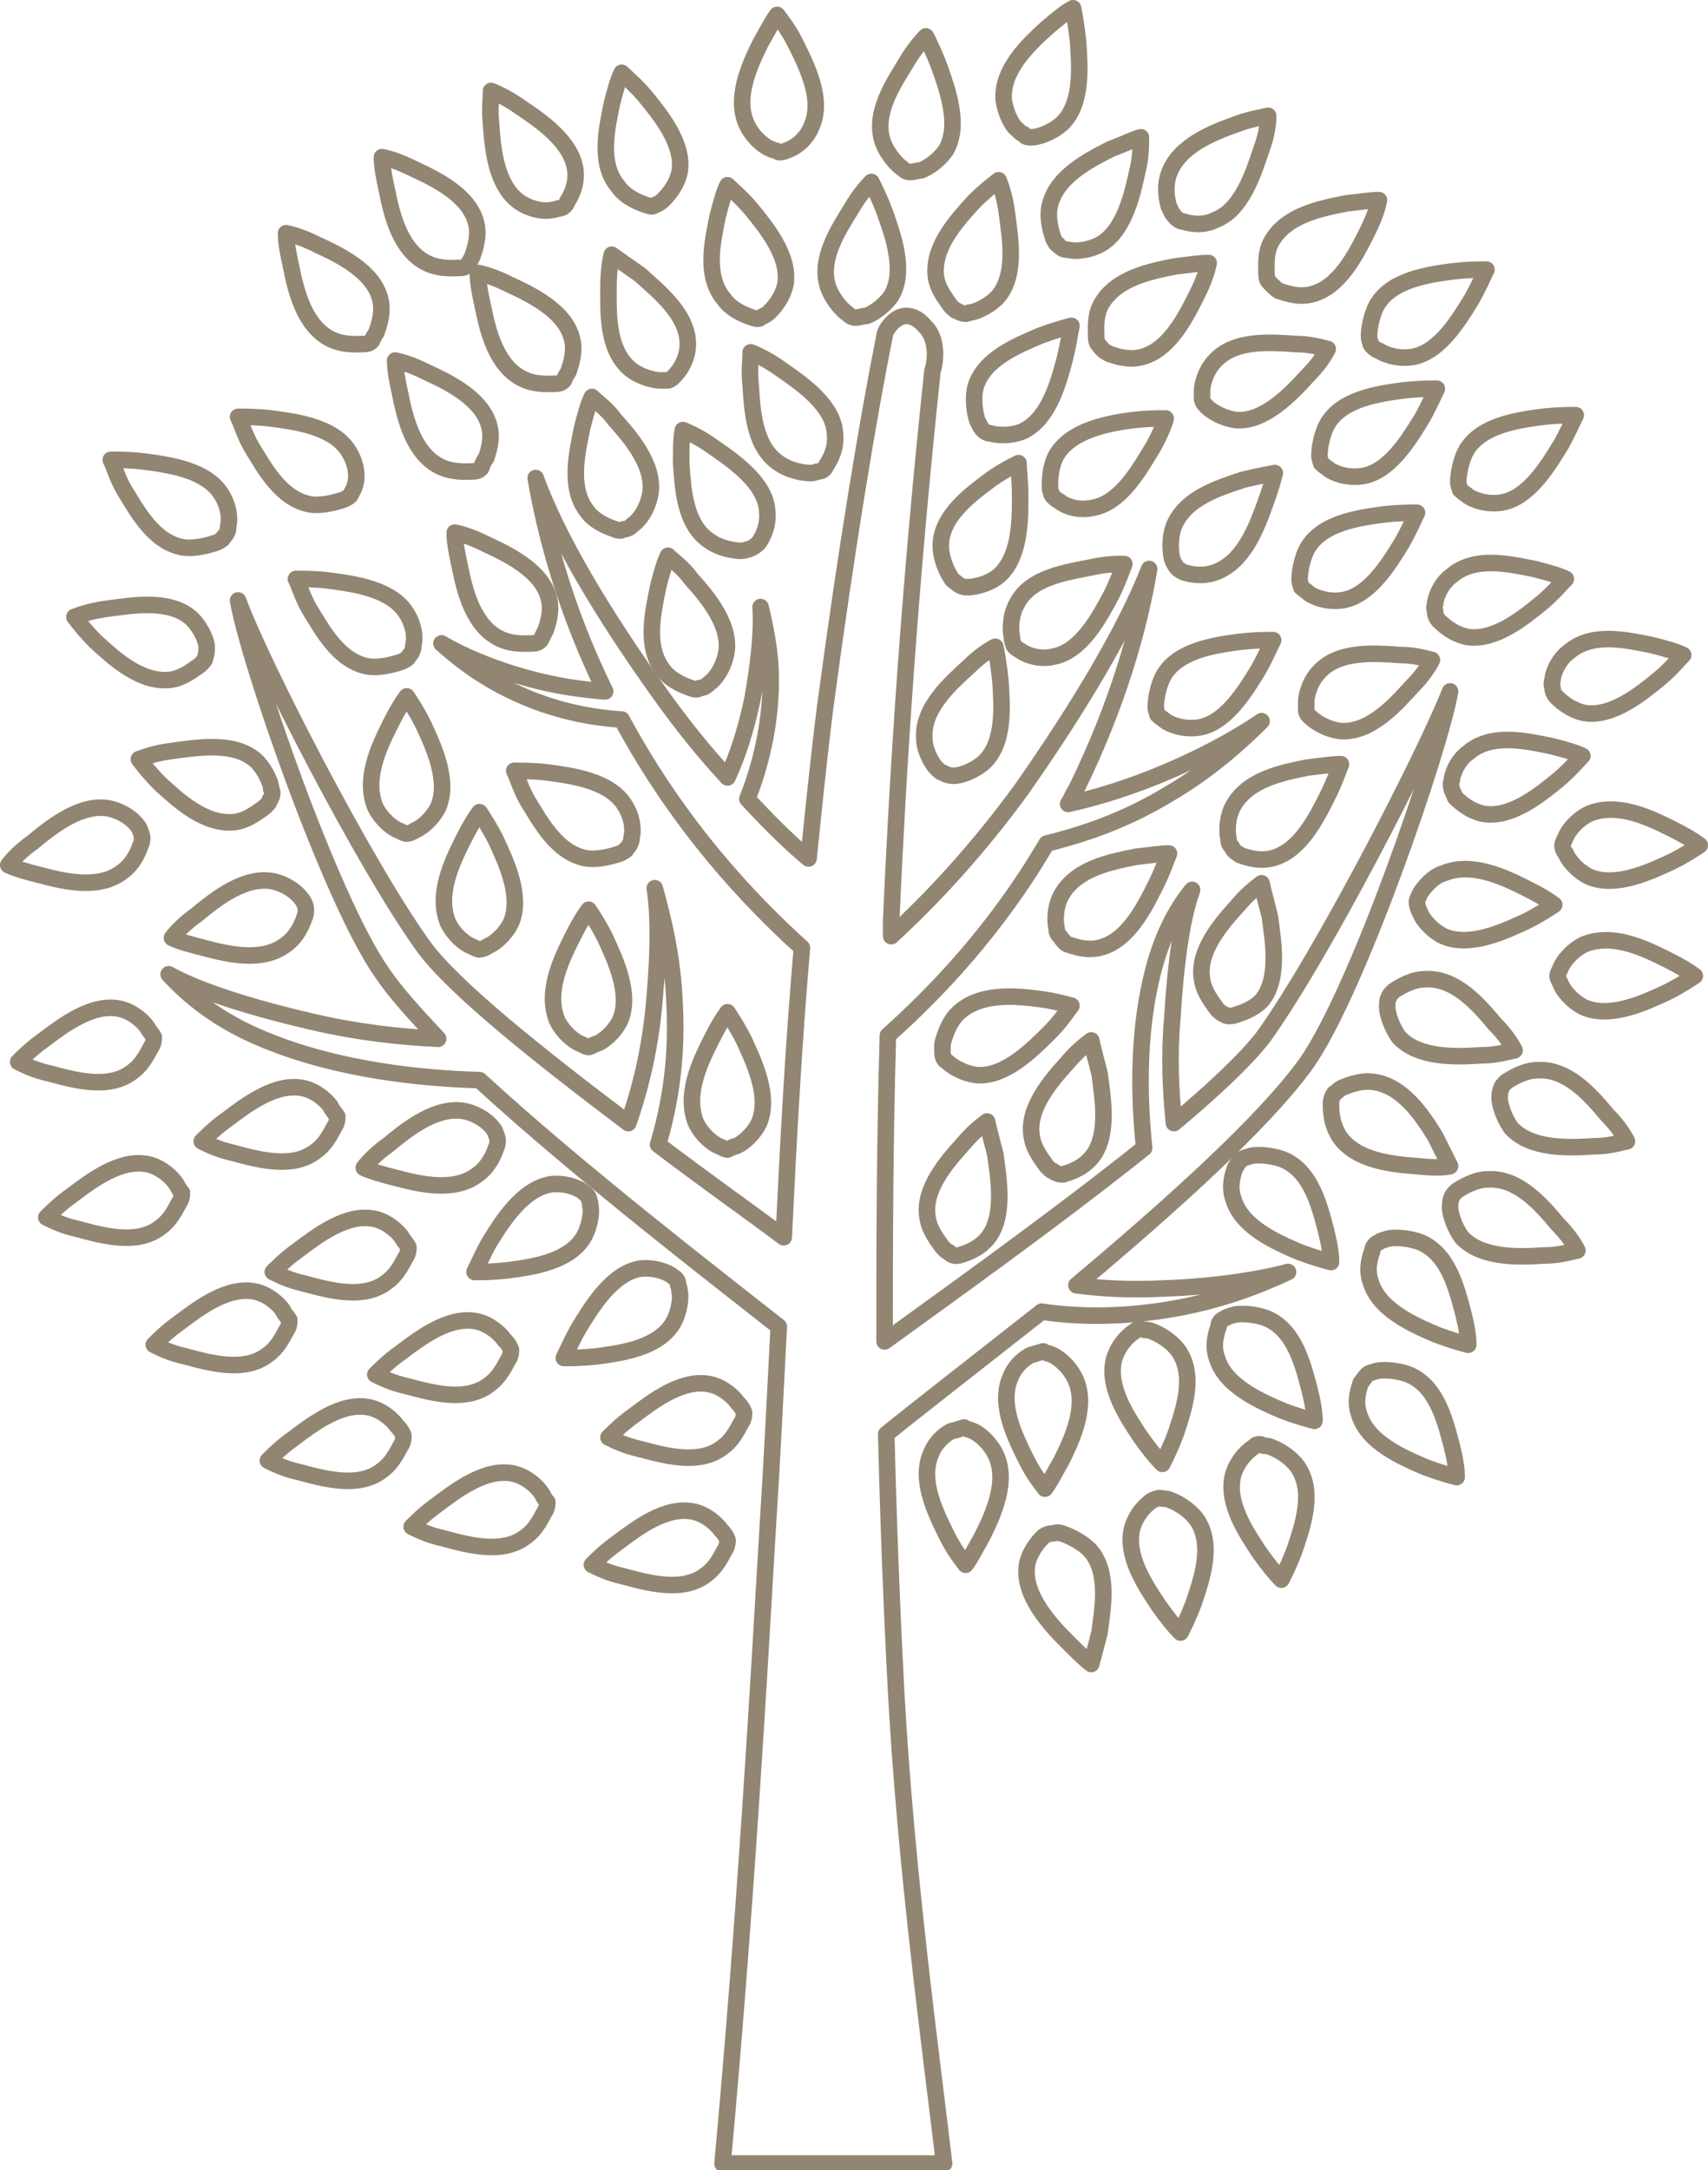 <?xml version="1.0" encoding="utf-8"?>
<!-- Generator: Adobe Illustrator 28.1.0, SVG Export Plug-In . SVG Version: 6.00 Build 0)  -->
<svg version="1.1" id="レイヤー_1" xmlns="http://www.w3.org/2000/svg" xmlns:xlink="http://www.w3.org/1999/xlink" x="0px"
	 y="0px" viewBox="0 0 103.3 131.2" style="enable-background:new 0 0 103.3 131.2;" xml:space="preserve">
<style type="text/css">
	.st0{fill:none;stroke:#928572;stroke-linecap:round;stroke-linejoin:round;stroke-miterlimit:10;}
</style>
<path class="st0" d="M79,64.3c3.1-4.4,8.1-19,8.7-22.5c-1.4,3.6-7.7,15.9-11.3,20.9c-1,1.3-3,3.2-5.4,5.2c-0.2-2-0.3-4.1-0.1-6.3
	c0.2-3.4,0.6-6.2,1.2-7.8c-0.9,1.1-1.9,2.8-2.5,5.5c-0.8,3.5-0.7,7.3-0.4,10.1c-5.5,4.4-12.4,9.3-15.7,11.7c0-5.4,0-11.6,0.2-18.5
	c2.8-2.5,6.5-6.3,9.6-11.6c2-0.5,4.6-1.3,7.4-3c2.4-1.4,4.3-3.1,5.6-4.4c-1.6,1.1-4,2.4-6.8,3.5c-1.8,0.7-3.5,1.2-4.9,1.5
	c0.2-0.3,0.3-0.6,0.5-0.9c2.5-5.1,3.8-9.7,4.4-13.3c-1.4,3.6-4.2,8.3-7.7,13.3c-2.7,3.7-5.4,6.6-7.9,8.9c0-0.3,0-0.7,0-1
	c0.4-8.9,1.1-20.1,2.5-33.2c0.1-0.2,0.4-1.6-0.3-2.5c-0.2-0.2-0.6-0.8-1.3-0.8c-0.7,0-1.3,0.9-1.3,1.2c-1,5-2.3,12.8-3.6,22.5
	c-0.4,3.2-0.7,6.2-1,9.1c-1.2-1-2.4-2.2-3.7-3.6c0.6-1.5,1.3-3.8,1.4-6.5c0.1-2.1-0.3-3.8-0.6-5.1c0.1,1.4-0.1,3.4-0.5,5.6
	c-0.4,1.9-0.9,3.4-1.5,4.7c-1.3-1.4-2.6-3-3.9-4.8c-3.6-5-6.4-9.7-7.7-13.3c0.6,3.5,1.8,8,4.2,12.9c-1.3-0.1-2.9-0.3-4.7-0.8
	c-2.2-0.6-4-1.4-5.2-2.1c1,0.9,2.4,2,4.3,2.9c2.5,1.2,4.9,1.6,6.6,1.7c3.5,6.5,7.8,11,10.9,13.8c-0.5,5.8-0.8,11.3-1.1,17.5
	c-2-1.5-4.7-3.4-7.6-5.6c0.6-2,1.2-4.9,1-8.5c-0.1-2.8-0.7-5.2-1.2-7c0.3,1.9,0.2,4.7-0.1,7.6c-0.3,2.7-0.9,4.9-1.5,6.6
	c-5.3-4-10.6-8.2-12.4-10.7c-3.6-5-9.9-17.3-11.2-20.9c0.6,3.6,5.6,18.1,8.7,22.5c0.8,1.2,2,2.5,3.4,4c-2.3-0.1-4.9-0.4-7.5-1
	c-3.9-0.9-7-1.9-8.8-2.9c1.1,1.2,2.9,2.8,5.9,4c4.4,1.8,9.4,2.3,12.9,2.4c6.1,5.6,14.3,11.9,18.1,14.9c-0.2,3.9-0.4,8-0.7,12.7
	c-0.5,8.5-1.3,22.7-2.7,37.9h13.4c-0.8-6.8-2.3-17.6-2.9-28.5c-0.1-2-0.4-7.5-0.6-15.6c1.6-1.3,5.2-4.1,9.4-7.4
	c2,0.3,4.8,0.4,8.1-0.2c2.8-0.5,5.1-1.4,6.8-2.2c-1.9,0.5-4.6,0.9-7.6,1c-2,0.1-3.7,0-5.2-0.2C70.7,73,76.4,67.9,79,64.3"/>
<path class="st0" d="M40.1,12.1c0.2-0.2,0.8-0.8,1-1.7c0.3-1.7-1.2-3.5-2.1-4.6c-0.6-0.7-1.1-1.1-1.4-1.4h0
	c-0.2,0.4-0.4,1.1-0.6,1.9c-0.3,1.5-0.8,3.6,0.4,5c0.5,0.7,1.4,1,1.7,1.1c0.3,0.1,0.4,0.1,0.5,0C39.7,12.4,40,12.2,40.1,12.1"/>
<path class="st0" d="M46.5,18.9c0.2-0.2,0.8-0.8,1-1.7c0.3-1.7-1.2-3.5-2.1-4.6c-0.6-0.7-1.1-1.1-1.4-1.4h0
	c-0.2,0.4-0.4,1.1-0.6,1.9c-0.3,1.5-0.8,3.6,0.4,5c0.5,0.7,1.4,1,1.7,1.1c0.3,0.1,0.4,0.1,0.5,0C46.2,19.1,46.4,19,46.5,18.9"/>
<path class="st0" d="M47.8,9c0.3-0.1,1-0.6,1.3-1.4c0.7-1.6-0.3-3.6-1-5c-0.4-0.8-0.8-1.3-1.1-1.7l0,0c-0.3,0.4-0.6,1-1,1.7
	c-0.7,1.4-1.6,3.4-0.8,5c0.4,0.8,1.1,1.3,1.4,1.4c0.2,0.1,0.4,0.1,0.5,0.2C47.4,9.2,47.6,9.1,47.8,9"/>
<path class="st0" d="M40.9,22.6c0.2-0.2,0.7-0.9,0.7-1.8c0-1.8-1.8-3.2-2.9-4.2c-0.7-0.5-1.3-0.9-1.7-1.2l0,0
	c-0.1,0.4-0.2,1.1-0.2,2c0,1.5-0.1,3.7,1.3,4.9c0.6,0.5,1.5,0.7,1.8,0.7c0.3,0,0.4,0,0.5,0C40.7,22.9,40.8,22.7,40.9,22.6"/>
<path class="st0" d="M50,28.1c0.2-0.3,0.6-1,0.5-1.9c-0.1-1.7-2-3-3.3-3.9c-0.7-0.5-1.3-0.8-1.8-1l0,0c0,0.5-0.1,1.1,0,2
	c0.1,1.5,0.2,3.7,1.7,4.7c0.7,0.5,1.6,0.6,1.9,0.6c0.3,0,0.4-0.1,0.5-0.1C49.8,28.5,49.9,28.3,50,28.1"/>
<path class="st0" d="M42.9,41.3c0.3-0.2,0.8-0.8,1-1.7c0.4-1.7-1.1-3.5-2.1-4.6c-0.5-0.7-1.1-1.1-1.4-1.4h0
	c-0.2,0.4-0.4,1.1-0.6,1.9c-0.3,1.5-0.8,3.6,0.3,5c0.5,0.7,1.4,1,1.7,1.1c0.2,0.1,0.4,0.1,0.5,0C42.6,41.6,42.8,41.4,42.9,41.3"/>
<path class="st0" d="M38.3,31.7c0.3-0.2,0.8-0.8,1-1.7c0.4-1.7-1.1-3.5-2.1-4.6c-0.5-0.7-1.1-1.1-1.4-1.4h0
	c-0.2,0.4-0.4,1.1-0.6,1.9c-0.3,1.5-0.8,3.6,0.3,5c0.5,0.7,1.4,1,1.7,1.1c0.2,0.1,0.4,0.1,0.5,0C38,32,38.2,31.8,38.3,31.7"/>
<path class="st0" d="M34.3,12.2c0.2-0.3,0.6-1,0.5-1.9c-0.2-1.7-2.1-3-3.3-3.8c-0.7-0.5-1.3-0.8-1.8-1l0,0c0,0.5-0.1,1.1,0,2
	c0.1,1.5,0.3,3.7,1.7,4.7c0.7,0.5,1.6,0.6,1.9,0.5c0.3,0,0.4-0.1,0.5-0.1C34.1,12.6,34.3,12.3,34.3,12.2"/>
<path class="st0" d="M28.6,15.4c0.1-0.3,0.4-1.1,0.2-1.9c-0.4-1.7-2.5-2.7-3.8-3.3c-0.8-0.4-1.4-0.6-1.9-0.7l0,0
	c0,0.5,0.1,1.1,0.3,2c0.3,1.5,0.8,3.6,2.4,4.4c0.8,0.4,1.7,0.3,2,0.3c0.3,0,0.4-0.1,0.5-0.2C28.4,15.8,28.6,15.5,28.6,15.4"/>
<path class="st0" d="M34.4,22.4c0.1-0.3,0.4-1.1,0.2-1.9c-0.4-1.7-2.5-2.7-3.8-3.3c-0.8-0.4-1.4-0.6-1.9-0.7l0,0
	c0,0.5,0.1,1.1,0.3,2c0.3,1.5,0.8,3.6,2.4,4.4c0.8,0.4,1.7,0.3,2,0.3c0.3,0,0.4-0.1,0.5-0.2C34.2,22.7,34.4,22.5,34.4,22.4"/>
<path class="st0" d="M22.8,20c0.1-0.3,0.4-1.1,0.2-1.9c-0.4-1.7-2.5-2.7-3.8-3.3c-0.8-0.4-1.4-0.6-1.9-0.7l0,0c0,0.5,0.1,1.1,0.3,2
	c0.3,1.5,0.8,3.6,2.4,4.4c0.8,0.4,1.7,0.3,2,0.3c0.3,0,0.4-0.1,0.5-0.2C22.6,20.3,22.8,20.1,22.8,20"/>
<path class="st0" d="M33,38.1c0.1-0.3,0.4-1.1,0.2-1.9c-0.4-1.7-2.5-2.7-3.8-3.3c-0.8-0.4-1.4-0.6-1.9-0.7l0,0c0,0.5,0.1,1.1,0.3,2
	c0.3,1.5,0.8,3.6,2.4,4.4c0.8,0.4,1.7,0.3,2,0.3c0.3,0,0.4-0.1,0.5-0.2C32.8,38.5,32.9,38.3,33,38.1"/>
<path class="st0" d="M44.5,69.3c0.3-0.1,1-0.6,1.4-1.4c0.7-1.6-0.3-3.7-0.9-5c-0.4-0.8-0.8-1.4-1-1.7l0,0c-0.3,0.4-0.6,0.9-1,1.7
	c-0.7,1.4-1.6,3.3-0.9,5c0.4,0.8,1.1,1.3,1.4,1.4c0.2,0.1,0.4,0.2,0.5,0.2C44.2,69.4,44.4,69.3,44.5,69.3"/>
<path class="st0" d="M36.1,63.1c0.3-0.1,1-0.6,1.4-1.4c0.7-1.6-0.3-3.7-0.9-5c-0.4-0.8-0.8-1.4-1-1.7l0,0c-0.3,0.4-0.6,0.9-1,1.7
	c-0.7,1.4-1.6,3.3-0.9,5c0.4,0.8,1.1,1.3,1.4,1.4c0.2,0.1,0.4,0.2,0.5,0.2C35.7,63.3,36,63.1,36.1,63.1"/>
<path class="st0" d="M29.5,57.2c0.3-0.1,1-0.6,1.4-1.4c0.7-1.6-0.3-3.7-0.9-5c-0.4-0.8-0.8-1.4-1-1.7l0,0c-0.3,0.4-0.6,0.9-1,1.7
	c-0.7,1.4-1.6,3.3-0.9,5c0.4,0.8,1.1,1.3,1.4,1.4c0.2,0.1,0.4,0.2,0.5,0.2C29.1,57.4,29.4,57.3,29.5,57.2"/>
<path class="st0" d="M25.1,50.2c0.3-0.1,1-0.6,1.4-1.4c0.7-1.6-0.3-3.7-0.9-5c-0.4-0.8-0.8-1.4-1-1.7l0,0c-0.3,0.4-0.6,0.9-1,1.7
	c-0.7,1.4-1.6,3.3-0.9,5c0.4,0.8,1.1,1.3,1.4,1.4c0.2,0.1,0.4,0.2,0.5,0.2C24.7,50.4,25,50.3,25.1,50.2"/>
<path class="st0" d="M38.2,50.6c0.1-0.3,0.1-1.1-0.4-1.9c-0.9-1.5-3.2-1.8-4.7-2c-0.8-0.1-1.6-0.1-2-0.1l0,0
	c0.2,0.4,0.4,1.1,0.8,1.8c0.8,1.3,1.8,3.2,3.6,3.5c0.8,0.1,1.7-0.2,2-0.3c0.2-0.1,0.4-0.2,0.4-0.3C38.2,51,38.2,50.7,38.2,50.6"/>
<path class="st0" d="M25,39c0.1-0.3,0.1-1.1-0.4-1.9c-0.9-1.5-3.2-1.8-4.7-2c-0.8-0.1-1.6-0.1-2-0.1l0,0c0.2,0.4,0.4,1.1,0.8,1.8
	c0.8,1.3,1.8,3.2,3.6,3.5c0.8,0.1,1.7-0.2,2-0.3c0.2-0.1,0.4-0.2,0.4-0.3C25,39.4,25,39.1,25,39"/>
<path class="st0" d="M21.5,29.2c0.1-0.3,0.1-1.1-0.4-1.9c-0.9-1.5-3.2-1.8-4.7-2c-0.8-0.1-1.6-0.1-2-0.1l0,0
	c0.2,0.4,0.4,1.1,0.8,1.8c0.8,1.3,1.8,3.2,3.6,3.5c0.8,0.1,1.7-0.2,2-0.3c0.2-0.1,0.4-0.2,0.4-0.3C21.4,29.6,21.5,29.3,21.5,29.2"/>
<path class="st0" d="M13.8,31.8c0.1-0.3,0.1-1.1-0.4-1.9c-0.9-1.5-3.2-1.8-4.7-2c-0.8-0.1-1.6-0.1-2-0.1l0,0
	c0.2,0.4,0.4,1.1,0.8,1.8c0.8,1.3,1.8,3.2,3.6,3.5c0.8,0.1,1.7-0.2,2-0.3c0.2-0.1,0.4-0.2,0.4-0.3C13.8,32.2,13.8,32,13.8,31.8"/>
<path class="st0" d="M12.5,39.1c0-0.3-0.3-1.1-0.9-1.7c-1.3-1.2-3.6-0.8-5.1-0.6c-0.8,0.1-1.5,0.3-2,0.5l0,0
	c0.3,0.4,0.7,0.9,1.3,1.5c1.1,1,2.7,2.5,4.5,2.3c0.8-0.1,1.5-0.7,1.8-0.9c0.2-0.2,0.3-0.3,0.3-0.4C12.5,39.5,12.5,39.3,12.5,39.1"/>
<path class="st0" d="M16.4,47.7c0-0.3-0.3-1.1-0.9-1.7c-1.3-1.2-3.6-0.8-5.1-0.6c-0.8,0.1-1.5,0.3-2,0.5l0,0
	c0.3,0.4,0.7,0.9,1.3,1.5c1.1,1,2.7,2.5,4.5,2.3c0.8-0.1,1.5-0.7,1.8-0.9c0.2-0.2,0.3-0.3,0.3-0.4C16.5,48.1,16.5,47.9,16.4,47.7"/>
<path class="st0" d="M8.3,49.9c-0.2-0.3-0.8-0.8-1.6-1c-1.7-0.4-3.5,1-4.7,2c-0.7,0.5-1.2,1-1.5,1.4l0,0c0.4,0.2,1.1,0.4,1.9,0.6
	c1.5,0.4,3.6,0.9,5-0.2c0.7-0.5,1-1.3,1.1-1.6c0.1-0.2,0.1-0.4,0.1-0.5C8.5,50.2,8.4,50,8.3,49.9"/>
<path class="st0" d="M18.2,54.3c-0.2-0.3-0.8-0.8-1.6-1c-1.7-0.4-3.5,1-4.7,2c-0.7,0.5-1.2,1-1.5,1.4l0,0c0.4,0.2,1.1,0.4,1.9,0.6
	c1.5,0.4,3.6,0.9,5-0.2c0.7-0.5,1-1.3,1.1-1.6c0.1-0.2,0.1-0.4,0.1-0.5C18.5,54.7,18.3,54.4,18.2,54.3"/>
<path class="st0" d="M29.8,68.2c-0.2-0.3-0.8-0.8-1.6-1c-1.7-0.4-3.5,1-4.7,2c-0.7,0.5-1.2,1-1.5,1.4l0,0c0.4,0.2,1.1,0.4,1.9,0.6
	c1.5,0.4,3.6,0.9,5-0.2c0.7-0.5,1-1.3,1.1-1.6c0.1-0.2,0.1-0.4,0.1-0.5C30,68.5,29.9,68.3,29.8,68.2"/>
<path class="st0" d="M35.2,72c-0.3-0.2-1-0.5-1.9-0.4c-1.7,0.3-2.9,2.2-3.7,3.5c-0.4,0.7-0.7,1.4-0.9,1.8l0,0c0.5,0,1.1,0,2-0.1
	c1.5-0.2,3.7-0.5,4.6-2c0.4-0.7,0.5-1.6,0.4-1.9c0-0.3-0.1-0.4-0.1-0.5C35.5,72.2,35.3,72.1,35.2,72"/>
<path class="st0" d="M40.6,77.1c-0.3-0.2-1-0.5-1.9-0.4C37,77,35.8,79,35,80.3c-0.4,0.7-0.7,1.4-0.9,1.8l0,0c0.5,0,1.1,0,2-0.1
	c1.5-0.2,3.7-0.5,4.6-2c0.4-0.7,0.5-1.6,0.4-1.9c0-0.3-0.1-0.4-0.1-0.5C41,77.3,40.7,77.2,40.6,77.1"/>
<path class="st0" d="M44.6,84.8c-0.2-0.3-0.8-0.9-1.6-1.1c-1.7-0.4-3.5,1-4.7,1.9c-0.7,0.5-1.2,1-1.5,1.3l0,0c0.4,0.2,1,0.5,1.9,0.7
	c1.5,0.4,3.6,1,5-0.1c0.7-0.5,1-1.3,1.2-1.6c0.1-0.2,0.1-0.4,0.1-0.5C44.9,85.1,44.7,84.9,44.6,84.8"/>
<path class="st0" d="M43.6,92.5c-0.2-0.3-0.8-0.9-1.6-1.1c-1.7-0.4-3.5,1-4.7,1.9c-0.7,0.5-1.2,1-1.5,1.3l0,0c0.4,0.2,1,0.5,1.9,0.7
	c1.5,0.4,3.6,1,5-0.1c0.7-0.5,1-1.3,1.2-1.6c0.1-0.2,0.1-0.4,0.1-0.5C43.9,92.8,43.7,92.6,43.6,92.5"/>
<path class="st0" d="M32.7,90.2c-0.2-0.3-0.8-0.9-1.6-1.1c-1.7-0.4-3.5,1-4.7,1.9c-0.7,0.5-1.2,1-1.5,1.3l0,0c0.4,0.2,1,0.5,1.9,0.7
	c1.5,0.4,3.6,1,5-0.1c0.7-0.5,1-1.3,1.2-1.6c0.1-0.2,0.1-0.4,0.1-0.5C32.9,90.6,32.8,90.3,32.7,90.2"/>
<path class="st0" d="M24,86.2c-0.2-0.3-0.8-0.9-1.6-1.1c-1.7-0.4-3.5,1-4.7,1.9c-0.7,0.5-1.2,1-1.5,1.3l0,0c0.4,0.2,1,0.5,1.9,0.7
	c1.5,0.4,3.6,1,5-0.1c0.7-0.5,1-1.3,1.2-1.6c0.1-0.2,0.1-0.4,0.1-0.5C24.3,86.5,24.1,86.3,24,86.2"/>
<path class="st0" d="M30.5,81c-0.2-0.3-0.8-0.9-1.6-1.1c-1.7-0.4-3.5,1-4.7,1.9c-0.7,0.5-1.2,1-1.5,1.3l0,0c0.4,0.2,1,0.5,1.9,0.7
	c1.5,0.4,3.6,1,5-0.1c0.7-0.5,1-1.3,1.2-1.6c0.1-0.2,0.1-0.4,0.1-0.5C30.8,81.3,30.6,81.1,30.5,81"/>
<path class="st0" d="M17.1,79.2c-0.2-0.3-0.8-0.9-1.6-1.1c-1.7-0.4-3.5,1-4.7,1.9c-0.7,0.5-1.2,1-1.5,1.3l0,0c0.4,0.2,1,0.5,1.9,0.7
	c1.5,0.4,3.6,1,5-0.1c0.7-0.5,1-1.3,1.2-1.6c0.1-0.2,0.1-0.4,0.1-0.5C17.3,79.5,17.1,79.3,17.1,79.2"/>
<path class="st0" d="M24.3,74.8c-0.2-0.3-0.8-0.9-1.6-1.1c-1.7-0.4-3.5,1-4.7,1.9c-0.7,0.5-1.2,1-1.5,1.3l0,0c0.4,0.2,1,0.5,1.9,0.7
	c1.5,0.4,3.6,1,5-0.1c0.7-0.5,1-1.3,1.2-1.6c0.1-0.2,0.1-0.4,0.1-0.5C24.6,75.2,24.4,75,24.3,74.8"/>
<path class="st0" d="M10.6,71.5c-0.2-0.3-0.8-0.9-1.6-1.1c-1.7-0.4-3.5,1-4.7,1.9c-0.7,0.5-1.2,1-1.5,1.3l0,0c0.4,0.2,1,0.5,1.9,0.7
	c1.5,0.4,3.6,1,5-0.1c0.7-0.5,1-1.3,1.2-1.6c0.1-0.2,0.1-0.4,0.1-0.5C10.8,71.9,10.7,71.6,10.6,71.5"/>
<path class="st0" d="M20,66.9c-0.2-0.3-0.8-0.9-1.6-1.1c-1.7-0.4-3.5,1-4.7,1.9c-0.7,0.5-1.2,1-1.5,1.3l0,0c0.4,0.2,1,0.5,1.9,0.7
	c1.5,0.4,3.6,1,5-0.1c0.7-0.5,1-1.3,1.2-1.6c0.1-0.2,0.1-0.4,0.1-0.5C20.2,67.2,20,67,20,66.9"/>
<path class="st0" d="M8.9,62.1c-0.2-0.3-0.8-0.9-1.6-1.1c-1.7-0.4-3.5,1-4.7,1.9c-0.7,0.5-1.2,1-1.5,1.3l0,0c0.4,0.2,1,0.5,1.9,0.7
	c1.5,0.4,3.6,1,5-0.1c0.7-0.5,1-1.3,1.2-1.6c0.1-0.2,0.1-0.4,0.1-0.5C9.2,62.5,9,62.3,8.9,62.1"/>
<path class="st0" d="M29.4,27.7c0.1-0.3,0.4-1.1,0.2-1.9c-0.4-1.7-2.5-2.7-3.8-3.3c-0.8-0.4-1.4-0.6-1.9-0.7l0,0
	c0,0.5,0.1,1.1,0.3,2c0.3,1.5,0.8,3.6,2.4,4.4c0.8,0.4,1.7,0.3,2,0.3c0.3,0,0.4-0.1,0.5-0.2C29.2,28,29.3,27.8,29.4,27.7"/>
<path class="st0" d="M45.9,32.8c0.2-0.3,0.6-1,0.5-1.9c-0.1-1.7-2-3-3.3-3.9c-0.7-0.5-1.3-0.8-1.8-1l0,0c-0.1,0.5-0.1,1.1-0.1,2
	c0.1,1.5,0.2,3.7,1.7,4.7c0.7,0.5,1.6,0.6,1.9,0.6c0.3,0,0.4-0.1,0.5-0.1C45.6,33.1,45.8,32.9,45.9,32.8"/>
<path class="st0" d="M52.4,19.1c0.3-0.1,1-0.5,1.5-1.2c0.9-1.5,0.1-3.7-0.4-5.1c-0.3-0.8-0.6-1.4-0.8-1.8l0,0
	c-0.3,0.3-0.8,0.9-1.2,1.6c-0.8,1.3-2,3.1-1.4,4.8c0.3,0.8,0.9,1.4,1.2,1.6c0.2,0.2,0.4,0.2,0.4,0.2C52,19.2,52.2,19.1,52.4,19.1"/>
<path class="st0" d="M55.7,10.3c0.3-0.1,1-0.5,1.5-1.2c0.9-1.5,0.1-3.7-0.4-5.1c-0.3-0.8-0.6-1.4-0.8-1.8l0,0
	c-0.3,0.3-0.8,0.9-1.2,1.6c-0.8,1.3-2,3.1-1.4,4.8c0.3,0.8,0.9,1.4,1.2,1.6c0.2,0.2,0.4,0.2,0.4,0.2C55.3,10.4,55.5,10.3,55.7,10.3"
	/>
<path class="st0" d="M62.4,8.3c0.3,0,1.1-0.2,1.8-0.8c1.3-1.2,1.1-3.5,1-5c-0.1-0.9-0.2-1.5-0.3-2l0,0c-0.4,0.2-0.9,0.6-1.6,1.2
	c-1.1,1-2.7,2.5-2.6,4.3c0.1,0.8,0.5,1.6,0.8,1.8c0.2,0.2,0.3,0.3,0.4,0.3C62,8.3,62.2,8.3,62.4,8.3"/>
<path class="st0" d="M64.6,15.1c0.3,0.1,1.1,0.1,1.9-0.3c1.5-0.8,2-3.1,2.3-4.5C69,9.5,69,8.8,69,8.3l0,0C68.6,8.4,68,8.7,67.2,9
	c-1.4,0.7-3.3,1.7-3.7,3.4c-0.2,0.8,0.1,1.7,0.2,2c0.1,0.2,0.2,0.4,0.3,0.4C64.2,15.1,64.5,15.1,64.6,15.1"/>
<path class="st0" d="M71.6,13.4c0.3,0.1,1.1,0.3,1.9-0.1c1.6-0.6,2.3-2.8,2.8-4.3c0.3-0.8,0.4-1.5,0.4-2l0,0
	c-0.4,0.1-1.1,0.2-1.9,0.5c-1.4,0.5-3.5,1.3-4.1,3c-0.3,0.8-0.1,1.7,0,2c0.1,0.2,0.2,0.4,0.2,0.4C71.2,13.3,71.4,13.4,71.6,13.4"/>
<path class="st0" d="M67.1,21.4c0.3,0.1,1.1,0.4,1.9,0.2c1.7-0.4,2.7-2.4,3.4-3.8c0.4-0.8,0.6-1.4,0.7-1.9l0,0c-0.5,0-1.1,0.1-2,0.2
	c-1.5,0.3-3.6,0.7-4.5,2.3c-0.4,0.7-0.3,1.6-0.3,2c0,0.3,0.1,0.4,0.2,0.5C66.7,21.2,66.9,21.3,67.1,21.4"/>
<path class="st0" d="M77.4,17.6c0.3,0.1,1.1,0.4,1.9,0.2c1.7-0.4,2.7-2.4,3.4-3.8c0.4-0.8,0.6-1.4,0.7-1.9l0,0c-0.5,0-1.1,0.1-2,0.2
	c-1.5,0.3-3.6,0.7-4.5,2.3c-0.4,0.7-0.3,1.6-0.3,2c0,0.3,0.1,0.4,0.2,0.5C77.1,17.4,77.3,17.6,77.4,17.6"/>
<path class="st0" d="M73,24.6c0.2,0.2,0.9,0.7,1.8,0.8c1.7,0.1,3.3-1.6,4.3-2.7c0.6-0.6,1-1.2,1.2-1.6v0c-0.4-0.1-1.1-0.3-1.9-0.3
	c-1.5-0.1-3.7-0.3-4.9,1c-0.6,0.6-0.8,1.5-0.8,1.8c0,0.3,0,0.4,0,0.5C72.7,24.3,72.9,24.5,73,24.6"/>
<path class="st0" d="M64.2,30.4c0.3,0.2,1,0.5,1.9,0.3c1.7-0.3,2.8-2.3,3.6-3.6c0.4-0.7,0.7-1.4,0.8-1.8l0,0c-0.5,0-1.1,0-2,0.1
	c-1.5,0.2-3.7,0.6-4.6,2.1c-0.4,0.7-0.4,1.6-0.4,1.9c0,0.3,0.1,0.4,0.1,0.5C63.8,30.2,64.1,30.3,64.2,30.4"/>
<path class="st0" d="M58.5,35.5c0.3,0,1.1-0.1,1.8-0.6c1.4-1.1,1.4-3.4,1.4-4.9c0-0.9-0.1-1.6-0.1-2l0,0c-0.4,0.2-1,0.5-1.7,1
	c-1.2,0.9-3,2.2-3,4c0,0.8,0.4,1.6,0.6,1.9c0.1,0.2,0.3,0.3,0.3,0.3C58.1,35.5,58.4,35.5,58.5,35.5"/>
<path class="st0" d="M61.8,39.4c0.3,0.2,1.1,0.5,1.9,0.3c1.7-0.3,2.8-2.4,3.5-3.7c0.4-0.8,0.6-1.4,0.8-1.9l0,0c-0.5,0-1.1,0-2,0.2
	c-1.5,0.3-3.7,0.6-4.5,2.2c-0.4,0.7-0.4,1.6-0.3,2c0,0.3,0.1,0.4,0.1,0.5C61.4,39.2,61.7,39.3,61.8,39.4"/>
<path class="st0" d="M57.7,46.9c0.3,0,1.1-0.2,1.8-0.8c1.3-1.2,1.1-3.5,1-5c-0.1-0.9-0.2-1.5-0.3-2l0,0c-0.4,0.2-1,0.6-1.6,1.2
	c-1.1,1-2.8,2.5-2.7,4.3c0,0.8,0.5,1.6,0.7,1.8c0.2,0.2,0.3,0.3,0.4,0.3C57.3,46.9,57.6,46.9,57.7,46.9"/>
<path class="st0" d="M71.6,34.6c0.3,0.1,1.1,0.3,1.9,0c1.7-0.6,2.5-2.7,3-4.1c0.3-0.8,0.5-1.5,0.6-1.9l0,0c-0.5,0.1-1.1,0.2-1.9,0.4
	c-1.5,0.5-3.5,1.1-4.2,2.8c-0.3,0.8-0.2,1.7-0.1,2c0.1,0.3,0.2,0.4,0.2,0.4C71.2,34.4,71.4,34.5,71.6,34.6"/>
<path class="st0" d="M80.4,28.4c0.3,0.2,1,0.5,1.9,0.4c1.7-0.2,2.9-2.2,3.7-3.5c0.4-0.7,0.7-1.4,0.9-1.8l0,0c-0.5,0-1.1,0-2,0.1
	c-1.5,0.2-3.7,0.5-4.6,2c-0.4,0.7-0.5,1.6-0.5,1.9c0,0.3,0.1,0.4,0.1,0.5C80.1,28.2,80.3,28.3,80.4,28.4"/>
<path class="st0" d="M83.4,21.2c0.3,0.2,1,0.5,1.9,0.4c1.7-0.2,2.9-2.2,3.7-3.5c0.4-0.7,0.7-1.4,0.9-1.8l0,0c-0.5,0-1.1,0-2,0.1
	c-1.5,0.2-3.7,0.5-4.6,2c-0.4,0.7-0.5,1.6-0.5,1.9c0,0.3,0.1,0.4,0.1,0.5C83,21,83.3,21.2,83.4,21.2"/>
<path class="st0" d="M88.8,30c0.3,0.2,1,0.5,1.9,0.4c1.7-0.2,2.9-2.2,3.7-3.5c0.4-0.7,0.7-1.4,0.9-1.8l0,0c-0.5,0-1.1,0-2,0.1
	c-1.5,0.2-3.7,0.5-4.6,2c-0.4,0.7-0.5,1.6-0.5,1.9c0,0.3,0.1,0.4,0.1,0.5C88.5,29.8,88.7,29.9,88.8,30"/>
<path class="st0" d="M79.2,35.9c0.3,0.2,1,0.5,1.9,0.4c1.7-0.2,2.9-2.2,3.7-3.5c0.4-0.7,0.7-1.4,0.9-1.8l0,0c-0.5,0-1.1,0-2,0.1
	c-1.5,0.2-3.7,0.5-4.6,2c-0.4,0.7-0.5,1.6-0.5,1.9c0,0.3,0.1,0.4,0.1,0.5C78.8,35.6,79.1,35.8,79.2,35.9"/>
<path class="st0" d="M70.5,43.6c0.3,0.2,1,0.5,1.9,0.4c1.7-0.2,2.9-2.2,3.7-3.5c0.4-0.7,0.7-1.4,0.9-1.8l0,0c-0.5,0-1.1,0-2,0.1
	c-1.5,0.2-3.7,0.5-4.6,2c-0.4,0.7-0.5,1.6-0.5,1.9c0,0.3,0.1,0.4,0.1,0.5C70.2,43.4,70.4,43.5,70.5,43.6"/>
<path class="st0" d="M79.3,43.4c0.2,0.2,0.9,0.7,1.8,0.8c1.8,0.1,3.3-1.6,4.3-2.7c0.6-0.6,1-1.2,1.2-1.6l0,0
	c-0.4-0.1-1.1-0.3-1.9-0.3c-1.5-0.1-3.7-0.3-4.9,1c-0.6,0.6-0.8,1.5-0.8,1.8c0,0.3,0,0.4,0,0.5C79,43.2,79.2,43.3,79.3,43.4"/>
<path class="st0" d="M87,37.5c0.2,0.2,0.8,0.8,1.7,1c1.7,0.3,3.5-1.2,4.6-2.1c0.7-0.6,1.1-1.1,1.4-1.4v0c-0.4-0.2-1.1-0.4-1.9-0.6
	c-1.5-0.3-3.6-0.8-5,0.4c-0.7,0.5-1,1.4-1,1.7c-0.1,0.3,0,0.4,0,0.5C86.8,37.2,86.9,37.4,87,37.5"/>
<path class="st0" d="M94.1,42.1c0.2,0.2,0.8,0.8,1.7,1c1.7,0.3,3.5-1.2,4.6-2.1c0.7-0.6,1.1-1.1,1.4-1.4v0c-0.4-0.2-1.1-0.4-1.9-0.6
	c-1.5-0.3-3.6-0.8-5,0.4c-0.7,0.5-1,1.4-1,1.7c-0.1,0.3,0,0.4,0,0.5C93.9,41.8,94,42,94.1,42.1"/>
<path class="st0" d="M88,48.2c0.2,0.2,0.8,0.8,1.7,1c1.7,0.3,3.5-1.2,4.6-2.1c0.7-0.6,1.1-1.1,1.4-1.4v0c-0.4-0.2-1.1-0.4-1.9-0.6
	c-1.5-0.3-3.6-0.8-5,0.4c-0.7,0.5-1,1.4-1,1.7c-0.1,0.3,0,0.4,0,0.5C87.8,47.8,88,48.1,88,48.2"/>
<path class="st0" d="M94.7,51.6c0.1,0.3,0.6,1,1.4,1.4c1.6,0.7,3.7-0.3,5-0.9c0.8-0.4,1.4-0.8,1.7-1l0,0c-0.4-0.3-0.9-0.6-1.7-1
	c-1.4-0.7-3.3-1.6-5-0.9c-0.8,0.4-1.3,1.1-1.4,1.4c-0.1,0.2-0.2,0.4-0.2,0.5C94.5,51.3,94.6,51.5,94.7,51.6"/>
<path class="st0" d="M94.4,59.5c0.1,0.3,0.6,1,1.4,1.4c1.6,0.7,3.7-0.3,5-0.9c0.8-0.4,1.4-0.8,1.7-1l0,0c-0.4-0.3-0.9-0.6-1.7-1
	c-1.4-0.7-3.3-1.6-5-0.9c-0.8,0.4-1.3,1.1-1.4,1.4c-0.1,0.2-0.2,0.4-0.2,0.5C94.2,59.1,94.3,59.3,94.4,59.5"/>
<path class="st0" d="M85.9,55.2c0.1,0.3,0.6,1,1.4,1.4c1.6,0.7,3.7-0.3,5-0.9c0.8-0.4,1.4-0.8,1.7-1l0,0c-0.4-0.3-0.9-0.6-1.7-1
	c-1.4-0.7-3.3-1.6-5-0.9C86.6,53,86,53.8,85.9,54c-0.1,0.2-0.2,0.4-0.2,0.5C85.7,54.8,85.8,55,85.9,55.2"/>
<path class="st0" d="M83.9,60.9c0,0.3,0.2,1.1,0.7,1.8c1.2,1.3,3.5,1.2,5,1.1c0.9,0,1.5-0.2,2-0.3l0,0c-0.2-0.4-0.6-1-1.2-1.6
	c-1-1.2-2.4-2.8-4.2-2.7c-0.8,0-1.6,0.5-1.9,0.7c-0.2,0.2-0.3,0.3-0.3,0.4C83.9,60.4,83.9,60.7,83.9,60.9"/>
<path class="st0" d="M90.7,66.4c0,0.3,0.2,1.1,0.7,1.8c1.2,1.3,3.5,1.2,5,1.1c0.9,0,1.5-0.2,2-0.3l0,0c-0.2-0.4-0.6-1-1.2-1.6
	c-1-1.2-2.4-2.8-4.2-2.7c-0.8,0-1.6,0.5-1.9,0.7c-0.2,0.2-0.3,0.3-0.3,0.4C90.7,66,90.7,66.3,90.7,66.4"/>
<path class="st0" d="M87.7,73c0,0.3,0.2,1.1,0.7,1.8c1.2,1.3,3.5,1.2,5,1.1c0.9,0,1.5-0.2,2-0.3l0,0c-0.2-0.4-0.6-1-1.2-1.6
	c-1-1.2-2.4-2.8-4.2-2.7c-0.8,0-1.6,0.5-1.9,0.7c-0.2,0.2-0.3,0.3-0.3,0.4C87.7,72.6,87.7,72.9,87.7,73"/>
<path class="st0" d="M80.5,66.8c0,0.3,0,1.1,0.5,1.9c1,1.5,3.3,1.7,4.7,1.8c0.9,0.1,1.6,0.1,2,0l0,0c-0.2-0.4-0.5-1-0.9-1.8
	c-0.8-1.3-2-3.1-3.8-3.3c-0.8-0.1-1.7,0.3-1.9,0.4c-0.2,0.1-0.3,0.3-0.4,0.3C80.5,66.4,80.5,66.6,80.5,66.8"/>
<path class="st0" d="M74.7,70.6c-0.1,0.3-0.4,1.1-0.1,1.9c0.5,1.7,2.6,2.6,4,3.2c0.8,0.3,1.5,0.5,1.9,0.6l0,0c0-0.5-0.1-1.1-0.3-1.9
	c-0.4-1.5-0.9-3.6-2.6-4.3c-0.8-0.3-1.7-0.3-2-0.2c-0.3,0.1-0.4,0.1-0.5,0.2C74.9,70.2,74.8,70.5,74.7,70.6"/>
<path class="st0" d="M83,75.6c-0.1,0.3-0.4,1.1-0.1,1.9c0.5,1.7,2.6,2.6,4,3.2c0.8,0.3,1.5,0.5,1.9,0.6l0,0c0-0.5-0.1-1.1-0.3-1.9
	c-0.4-1.5-0.9-3.6-2.6-4.3c-0.8-0.3-1.7-0.3-2-0.2c-0.3,0.1-0.4,0.1-0.5,0.2C83.1,75.2,83,75.5,83,75.6"/>
<path class="st0" d="M82.3,83.6c-0.1,0.3-0.4,1.1-0.1,1.9c0.5,1.7,2.6,2.6,4,3.2c0.8,0.3,1.5,0.5,1.9,0.6l0,0c0-0.5-0.1-1.1-0.3-1.9
	c-0.4-1.5-0.9-3.6-2.6-4.3c-0.8-0.3-1.7-0.3-2-0.2c-0.3,0.1-0.4,0.1-0.5,0.2C82.5,83.3,82.4,83.5,82.3,83.6"/>
<path class="st0" d="M73.7,80.2c-0.1,0.3-0.4,1.1-0.1,1.9c0.5,1.7,2.6,2.6,4,3.2c0.8,0.3,1.5,0.5,1.9,0.6l0,0c0-0.5-0.1-1.1-0.3-1.9
	c-0.4-1.5-0.9-3.6-2.6-4.3c-0.8-0.3-1.7-0.3-2-0.2c-0.3,0.1-0.4,0.1-0.5,0.2C73.8,79.8,73.7,80,73.7,80.2"/>
<path class="st0" d="M68.6,80.5c-0.3,0.2-0.9,0.7-1.2,1.6c-0.5,1.7,0.8,3.6,1.6,4.8c0.5,0.7,0.9,1.2,1.3,1.6l0,0
	c0.2-0.4,0.5-1,0.8-1.8c0.5-1.5,1.2-3.5,0.2-5c-0.5-0.7-1.3-1.1-1.6-1.2c-0.2-0.1-0.4-0.1-0.5-0.1C68.9,80.3,68.7,80.4,68.6,80.5"/>
<path class="st0" d="M75.8,87.5c-0.3,0.2-0.9,0.7-1.2,1.6c-0.5,1.7,0.8,3.6,1.6,4.8c0.5,0.7,0.9,1.2,1.3,1.6l0,0
	c0.2-0.4,0.5-1,0.8-1.8c0.5-1.5,1.2-3.5,0.2-5c-0.5-0.7-1.3-1.1-1.6-1.2c-0.2-0.1-0.4-0.1-0.5-0.1C76.1,87.2,75.9,87.4,75.8,87.5"/>
<path class="st0" d="M69.7,90.7c-0.3,0.2-0.9,0.7-1.2,1.6c-0.5,1.7,0.8,3.6,1.6,4.8c0.5,0.7,0.9,1.2,1.3,1.6l0,0
	c0.2-0.4,0.5-1,0.8-1.8c0.5-1.5,1.2-3.5,0.2-5c-0.5-0.7-1.3-1.1-1.6-1.2c-0.2-0.1-0.4-0.1-0.5-0.1C70,90.5,69.8,90.7,69.7,90.7"/>
<path class="st0" d="M62.4,81.9c-0.3,0.1-1,0.6-1.3,1.4c-0.7,1.6,0.3,3.6,1,5c0.4,0.8,0.8,1.3,1.1,1.7l0,0c0.3-0.4,0.6-1,1-1.7
	c0.7-1.4,1.6-3.4,0.8-5c-0.4-0.8-1.1-1.3-1.4-1.4c-0.2-0.1-0.4-0.1-0.5-0.2C62.7,81.8,62.5,81.9,62.4,81.9"/>
<path class="st0" d="M57.6,86.5c-0.3,0.1-1,0.6-1.3,1.4c-0.7,1.6,0.3,3.6,1,5c0.4,0.8,0.8,1.3,1.1,1.7l0,0c0.3-0.4,0.6-1,1-1.7
	c0.7-1.4,1.6-3.4,0.8-5c-0.4-0.8-1.1-1.3-1.4-1.4c-0.2-0.1-0.4-0.1-0.5-0.2C58,86.4,57.7,86.5,57.6,86.5"/>
<path class="st0" d="M63,93c-0.2,0.2-0.8,0.9-0.9,1.7c-0.2,1.7,1.3,3.4,2.4,4.5c0.6,0.6,1.1,1.1,1.5,1.4h0c0.1-0.4,0.3-1.1,0.5-1.9
	c0.2-1.5,0.6-3.7-0.6-5c-0.6-0.6-1.4-0.9-1.7-1c-0.3-0.1-0.4,0-0.5,0C63.3,92.7,63.1,92.9,63,93"/>
<path class="st0" d="M75,51.7c0.3,0.1,1.1,0.4,1.9,0.2c1.7-0.4,2.7-2.4,3.4-3.8c0.4-0.8,0.6-1.4,0.8-1.9l0,0c-0.5,0-1.1,0.1-2,0.2
	c-1.5,0.3-3.6,0.7-4.5,2.3c-0.4,0.7-0.4,1.6-0.3,2c0,0.3,0.1,0.4,0.2,0.5C74.6,51.5,74.9,51.6,75,51.7"/>
<path class="st0" d="M64.6,57.1c0.3,0.1,1.1,0.4,1.9,0.2c1.7-0.4,2.7-2.4,3.4-3.8c0.4-0.8,0.6-1.4,0.8-1.9l0,0c-0.5,0-1.1,0.1-2,0.2
	c-1.5,0.3-3.6,0.7-4.5,2.3c-0.4,0.7-0.4,1.6-0.3,2c0,0.3,0.1,0.4,0.2,0.5C64.3,56.9,64.5,57.1,64.6,57.1"/>
<path class="st0" d="M74.6,61.4c0.3-0.1,1.1-0.3,1.7-0.9c1.1-1.3,0.7-3.6,0.5-5.1c-0.2-0.8-0.4-1.5-0.5-2l0,0
	c-0.4,0.3-0.9,0.7-1.4,1.3c-1,1.1-2.5,2.8-2.2,4.5c0.1,0.8,0.7,1.5,0.9,1.8c0.2,0.2,0.3,0.3,0.4,0.3C74.2,61.5,74.5,61.4,74.6,61.4"
	/>
<path class="st0" d="M64.3,71c0.3-0.1,1.1-0.3,1.7-1c1.1-1.3,0.7-3.6,0.5-5.1c-0.2-0.8-0.4-1.5-0.5-2l0,0c-0.4,0.3-0.9,0.7-1.4,1.3
	c-1,1.1-2.5,2.8-2.2,4.5c0.1,0.8,0.7,1.5,0.9,1.8c0.2,0.2,0.3,0.3,0.4,0.3C63.9,71,64.2,71,64.3,71"/>
<path class="st0" d="M58,75.9c0.3-0.1,1.1-0.3,1.7-1c1.1-1.3,0.7-3.6,0.5-5.1c-0.2-0.8-0.4-1.5-0.5-2l0,0c-0.4,0.3-0.9,0.7-1.4,1.3
	c-1,1.1-2.5,2.8-2.2,4.5c0.1,0.8,0.7,1.5,0.9,1.8c0.2,0.2,0.3,0.3,0.4,0.3C57.6,76,57.9,75.9,58,75.9"/>
<path class="st0" d="M57.3,64.2c0.2,0.2,0.9,0.7,1.8,0.8c1.7,0.1,3.3-1.5,4.4-2.6c0.6-0.6,1-1.2,1.3-1.6l0,0
	c-0.4-0.1-1.1-0.3-1.9-0.4c-1.5-0.2-3.7-0.4-5,0.9c-0.6,0.6-0.8,1.5-0.9,1.8c0,0.3,0,0.4,0,0.5C57,63.9,57.1,64.1,57.3,64.2"/>
<path class="st0" d="M58.6,18.9c0.3,0,1.1-0.3,1.7-0.9c1.2-1.3,0.8-3.6,0.6-5.1c-0.1-0.8-0.3-1.5-0.5-2l0,0
	c-0.4,0.3-0.9,0.7-1.5,1.3c-1,1.1-2.5,2.7-2.3,4.5c0.1,0.8,0.7,1.5,0.9,1.8c0.2,0.2,0.3,0.3,0.4,0.3C58.2,19,58.5,19,58.6,18.9"/>
<path class="st0" d="M59.9,26.2c0.3,0.1,1.1,0.2,1.9-0.1c1.6-0.7,2.2-2.9,2.6-4.4c0.2-0.8,0.3-1.5,0.4-2l0,0
	c-0.4,0.1-1.1,0.3-1.9,0.6c-1.4,0.6-3.4,1.4-3.9,3.1c-0.2,0.8,0,1.7,0.1,2c0.1,0.2,0.2,0.4,0.2,0.4C59.5,26.1,59.7,26.2,59.9,26.2"
	/>
</svg>
